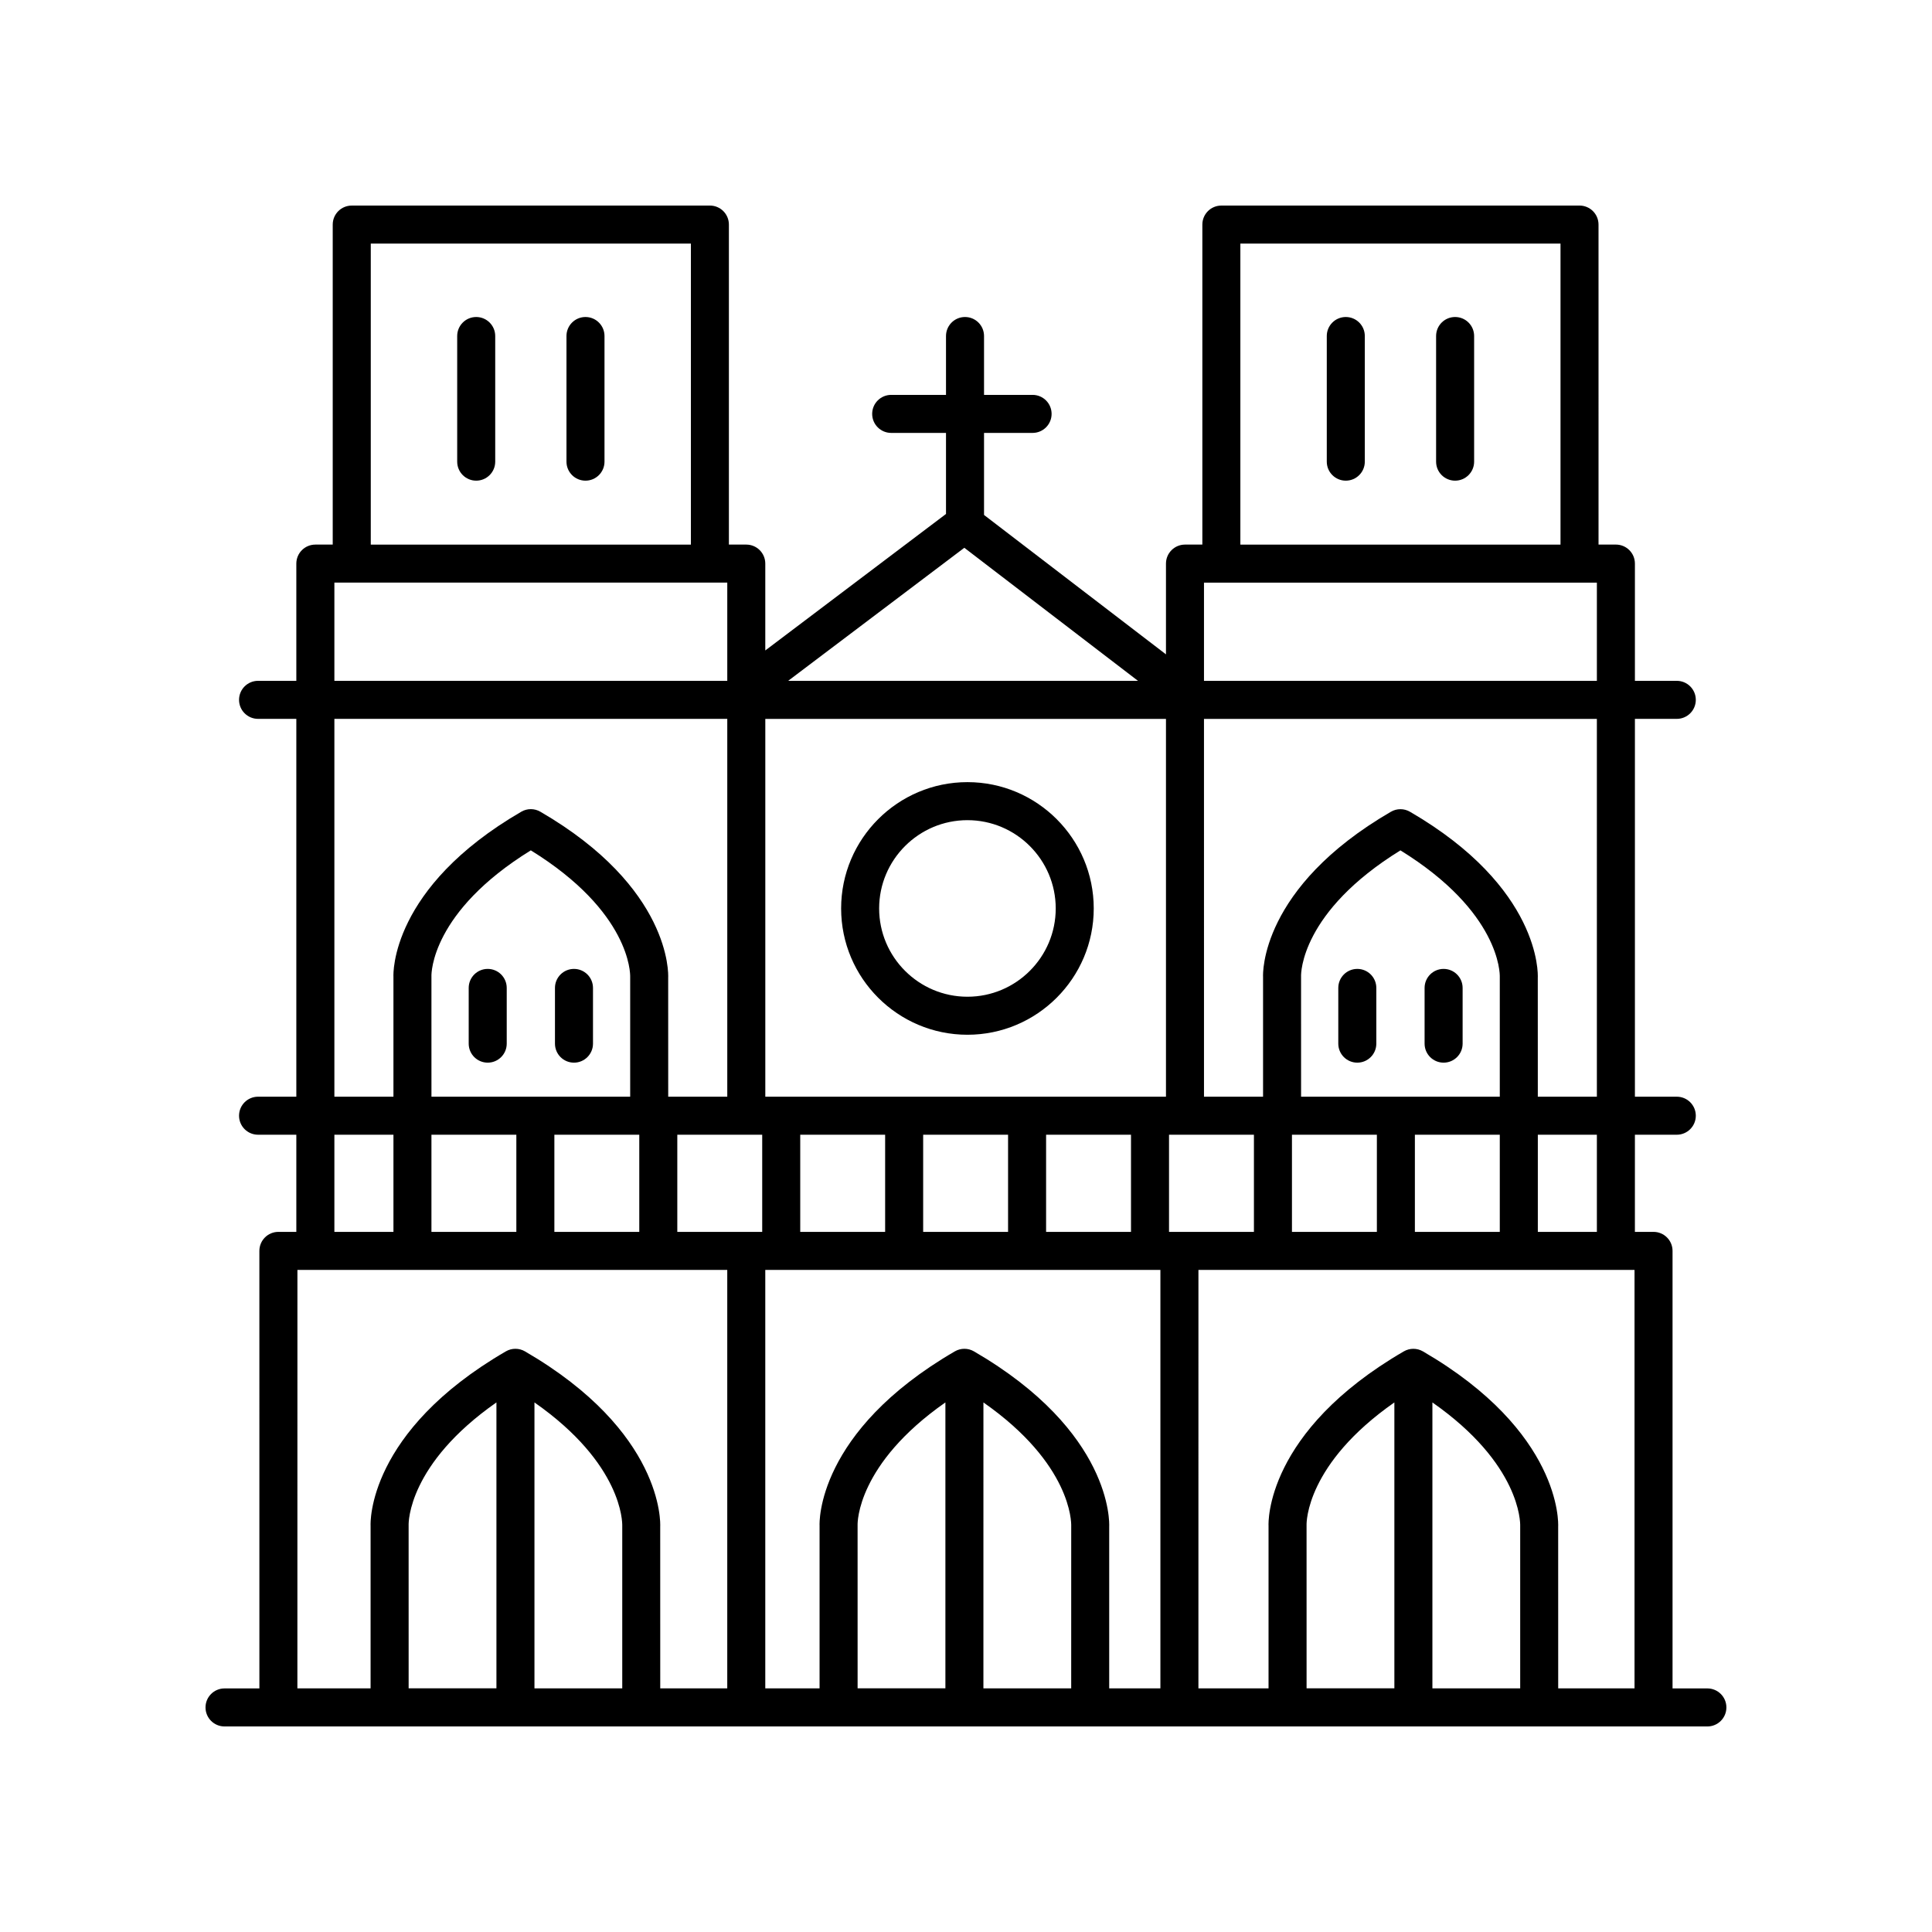 <?xml version="1.0" encoding="UTF-8"?>
<!-- The Best Svg Icon site in the world: iconSvg.co, Visit us! https://iconsvg.co -->
<svg fill="#000000" width="800px" height="800px" version="1.1" viewBox="144 144 512 512" xmlns="http://www.w3.org/2000/svg">
 <g>
  <path d="m596.48 591.45h-9.238v-115.95c0-2.785-2.254-5.039-5.039-5.039h-4.938l0.004-25.746h11.098c2.781 0 5.039-2.254 5.039-5.039s-2.254-5.039-5.039-5.039h-11.098v-100.13h11.098c2.781 0 5.039-2.254 5.039-5.039s-2.254-5.039-5.039-5.039h-11.098v-31.07c0-2.785-2.254-5.039-5.039-5.039h-4.602l-0.004-84.805c0-2.785-2.254-5.039-5.039-5.039l-94.91 0.004c-2.781 0-5.039 2.254-5.039 5.039v84.805h-4.602c-2.781 0-5.039 2.254-5.039 5.039v24.051l-48.215-36.945v-21.742h12.867c2.781 0 5.039-2.254 5.039-5.039s-2.254-5.039-5.039-5.039h-12.867v-15.598c0-2.785-2.254-5.039-5.039-5.039-2.781 0-5.039 2.254-5.039 5.039v15.598h-14.527c-2.781 0-5.039 2.254-5.039 5.039s2.254 5.039 5.039 5.039h14.527v21.48l-47.891 36.172v-23.016c0-2.785-2.254-5.039-5.039-5.039h-4.606v-84.809c0-2.785-2.254-5.039-5.039-5.039l-94.91 0.004c-2.781 0-5.039 2.254-5.039 5.039v84.805h-4.606c-2.781 0-5.039 2.254-5.039 5.039v31.066h-10.141c-2.781 0-5.039 2.254-5.039 5.039s2.254 5.039 5.039 5.039h10.141v100.13h-10.141c-2.781 0-5.039 2.254-5.039 5.039 0 2.785 2.254 5.039 5.039 5.039h10.141v25.746h-4.754c-2.781 0-5.039 2.254-5.039 5.039l0.004 115.95h-9.238c-2.781 0-5.039 2.254-5.039 5.039s2.254 5.039 5.039 5.039h392.97c2.781 0 5.039-2.254 5.039-5.039s-2.258-5.039-5.039-5.039zm-373.66-110.91h113.91v110.89h-17.758l-0.008-42.84c0.051-1.012 0.832-25.164-35.844-46.465-1.566-0.906-3.492-0.906-5.059 0-36.68 21.297-35.895 45.449-35.852 46.215v43.09h-19.398zm35.516-77.871c-0.016-0.707-0.043-17.02 26.336-33.316 26.379 16.301 26.348 32.613 26.332 33.5v31.789h-52.664zm141.22-113.5 46.027 35.266h-92.723zm53.438 45.344v100.13h-106.18v-100.13zm35.801 68.16c-0.016-0.707-0.047-17.02 26.332-33.316 26.383 16.301 26.352 32.613 26.332 33.5v31.789h-52.66zm88.371 77.871v110.89h-20.227l-0.008-42.84c0.051-1.012 0.832-25.164-35.844-46.465-1.566-0.906-3.492-0.906-5.059 0-36.68 21.297-35.895 45.449-35.852 46.215v43.09h-18.582l0.004-110.89zm-86.914 67.609c-0.02-0.711-0.074-16.176 23.27-32.496v75.77h-23.266zm33.348 43.277v-75.77c23.34 16.32 23.285 31.801 23.266 32.68v43.09zm-152.33-43.277c-0.02-0.711-0.074-16.176 23.27-32.496v75.77h-23.266zm56.609 43.277h-23.266l0.004-75.77c23.34 16.32 23.285 31.801 23.266 32.68zm10.07-42.84c0.051-1.012 0.832-25.164-35.844-46.465-1.566-0.906-3.492-0.906-5.059 0-36.68 21.297-35.895 45.449-35.852 46.215v43.09h-14.387v-110.89h104.71v110.89h-13.566zm-59.379-103.87v25.746h-22.5v-25.746zm42.656 25.746v-25.746h22.5v25.746zm-10.078 0h-22.5v-25.746h22.5zm97.738-25.746v25.746h-22.504v-25.746zm10.074 25.746v-25.746h22.5v25.746zm-42.656 0h-22.5v-25.746h22.5zm-130.31-25.746v25.746h-22.5v-25.746zm-55.078 25.746v-25.746h22.5v25.746zm-10.078-25.746v25.746h-22.5v-25.746zm4.801 70.941c23.34 16.32 23.285 31.801 23.266 32.68v43.09h-23.266zm-33.348 32.492c-0.02-0.711-0.074-16.176 23.27-32.496v75.77h-23.266zm314.9-77.688h-15.648v-25.746h15.648zm0-35.82h-15.652l-0.008-31.531c0.051-0.969 0.793-23.855-33.871-43.988-1.559-0.906-3.496-0.91-5.059 0.004-34.66 20.129-33.918 43.016-33.875 43.73v31.785h-15.652l-0.004-100.13h104.12zm-104.12-110.21v-26.031h104.12v26.031zm9.641-115.88h84.84v79.77h-84.84zm-230.45 0h84.836v79.77h-84.836zm-9.645 89.844h104.12v26.031h-104.12zm0 36.109h104.12v100.13h-15.652l-0.008-31.539c0.051-0.965 0.789-23.852-33.871-43.98-1.566-0.914-3.5-0.914-5.062 0-34.66 20.129-33.918 43.016-33.875 43.73v31.789h-15.652zm0 110.21h15.652v25.746h-15.652z"/>
  <path d="m270.2 228.01c-2.781 0-5.039 2.254-5.039 5.039v33.293c0 2.785 2.254 5.039 5.039 5.039 2.781 0 5.039-2.254 5.039-5.039v-33.293c-0.004-2.785-2.258-5.039-5.039-5.039z"/>
  <path d="m299.16 228.01c-2.781 0-5.039 2.254-5.039 5.039v33.293c0 2.785 2.254 5.039 5.039 5.039 2.781 0 5.039-2.254 5.039-5.039v-33.293c-0.004-2.785-2.258-5.039-5.039-5.039z"/>
  <path d="m500.65 228.01c-2.781 0-5.039 2.254-5.039 5.039v33.293c0 2.785 2.254 5.039 5.039 5.039 2.781 0 5.039-2.254 5.039-5.039v-33.293c0-2.785-2.254-5.039-5.039-5.039z"/>
  <path d="m529.62 228.01c-2.781 0-5.039 2.254-5.039 5.039v33.293c0 2.785 2.254 5.039 5.039 5.039 2.781 0 5.039-2.254 5.039-5.039v-33.293c0-2.785-2.254-5.039-5.039-5.039z"/>
  <path d="m503.7 400.77c-2.781 0-5.039 2.254-5.039 5.039v14.766c0 2.785 2.254 5.039 5.039 5.039 2.781 0 5.039-2.254 5.039-5.039v-14.766c0-2.785-2.258-5.039-5.039-5.039z"/>
  <path d="m526.57 400.77c-2.781 0-5.039 2.254-5.039 5.039v14.766c0 2.785 2.254 5.039 5.039 5.039 2.781 0 5.039-2.254 5.039-5.039v-14.766c0-2.785-2.258-5.039-5.039-5.039z"/>
  <path d="m273.25 400.77c-2.781 0-5.039 2.254-5.039 5.039v14.766c0 2.785 2.254 5.039 5.039 5.039 2.781 0 5.039-2.254 5.039-5.039v-14.766c-0.004-2.785-2.258-5.039-5.039-5.039z"/>
  <path d="m296.11 400.77c-2.781 0-5.039 2.254-5.039 5.039v14.766c0 2.785 2.254 5.039 5.039 5.039 2.781 0 5.039-2.254 5.039-5.039v-14.766c0-2.785-2.254-5.039-5.039-5.039z"/>
  <path d="m400.38 418.22c18.457 0 33.473-15.016 33.473-33.473 0-18.453-15.016-33.473-33.473-33.473-18.457 0-33.473 15.016-33.473 33.473s15.016 33.473 33.473 33.473zm0-56.867c12.898 0 23.398 10.496 23.398 23.395s-10.496 23.395-23.398 23.395c-12.898 0-23.398-10.496-23.398-23.395 0.004-12.898 10.5-23.395 23.398-23.395z"/>
 </g>
</svg>